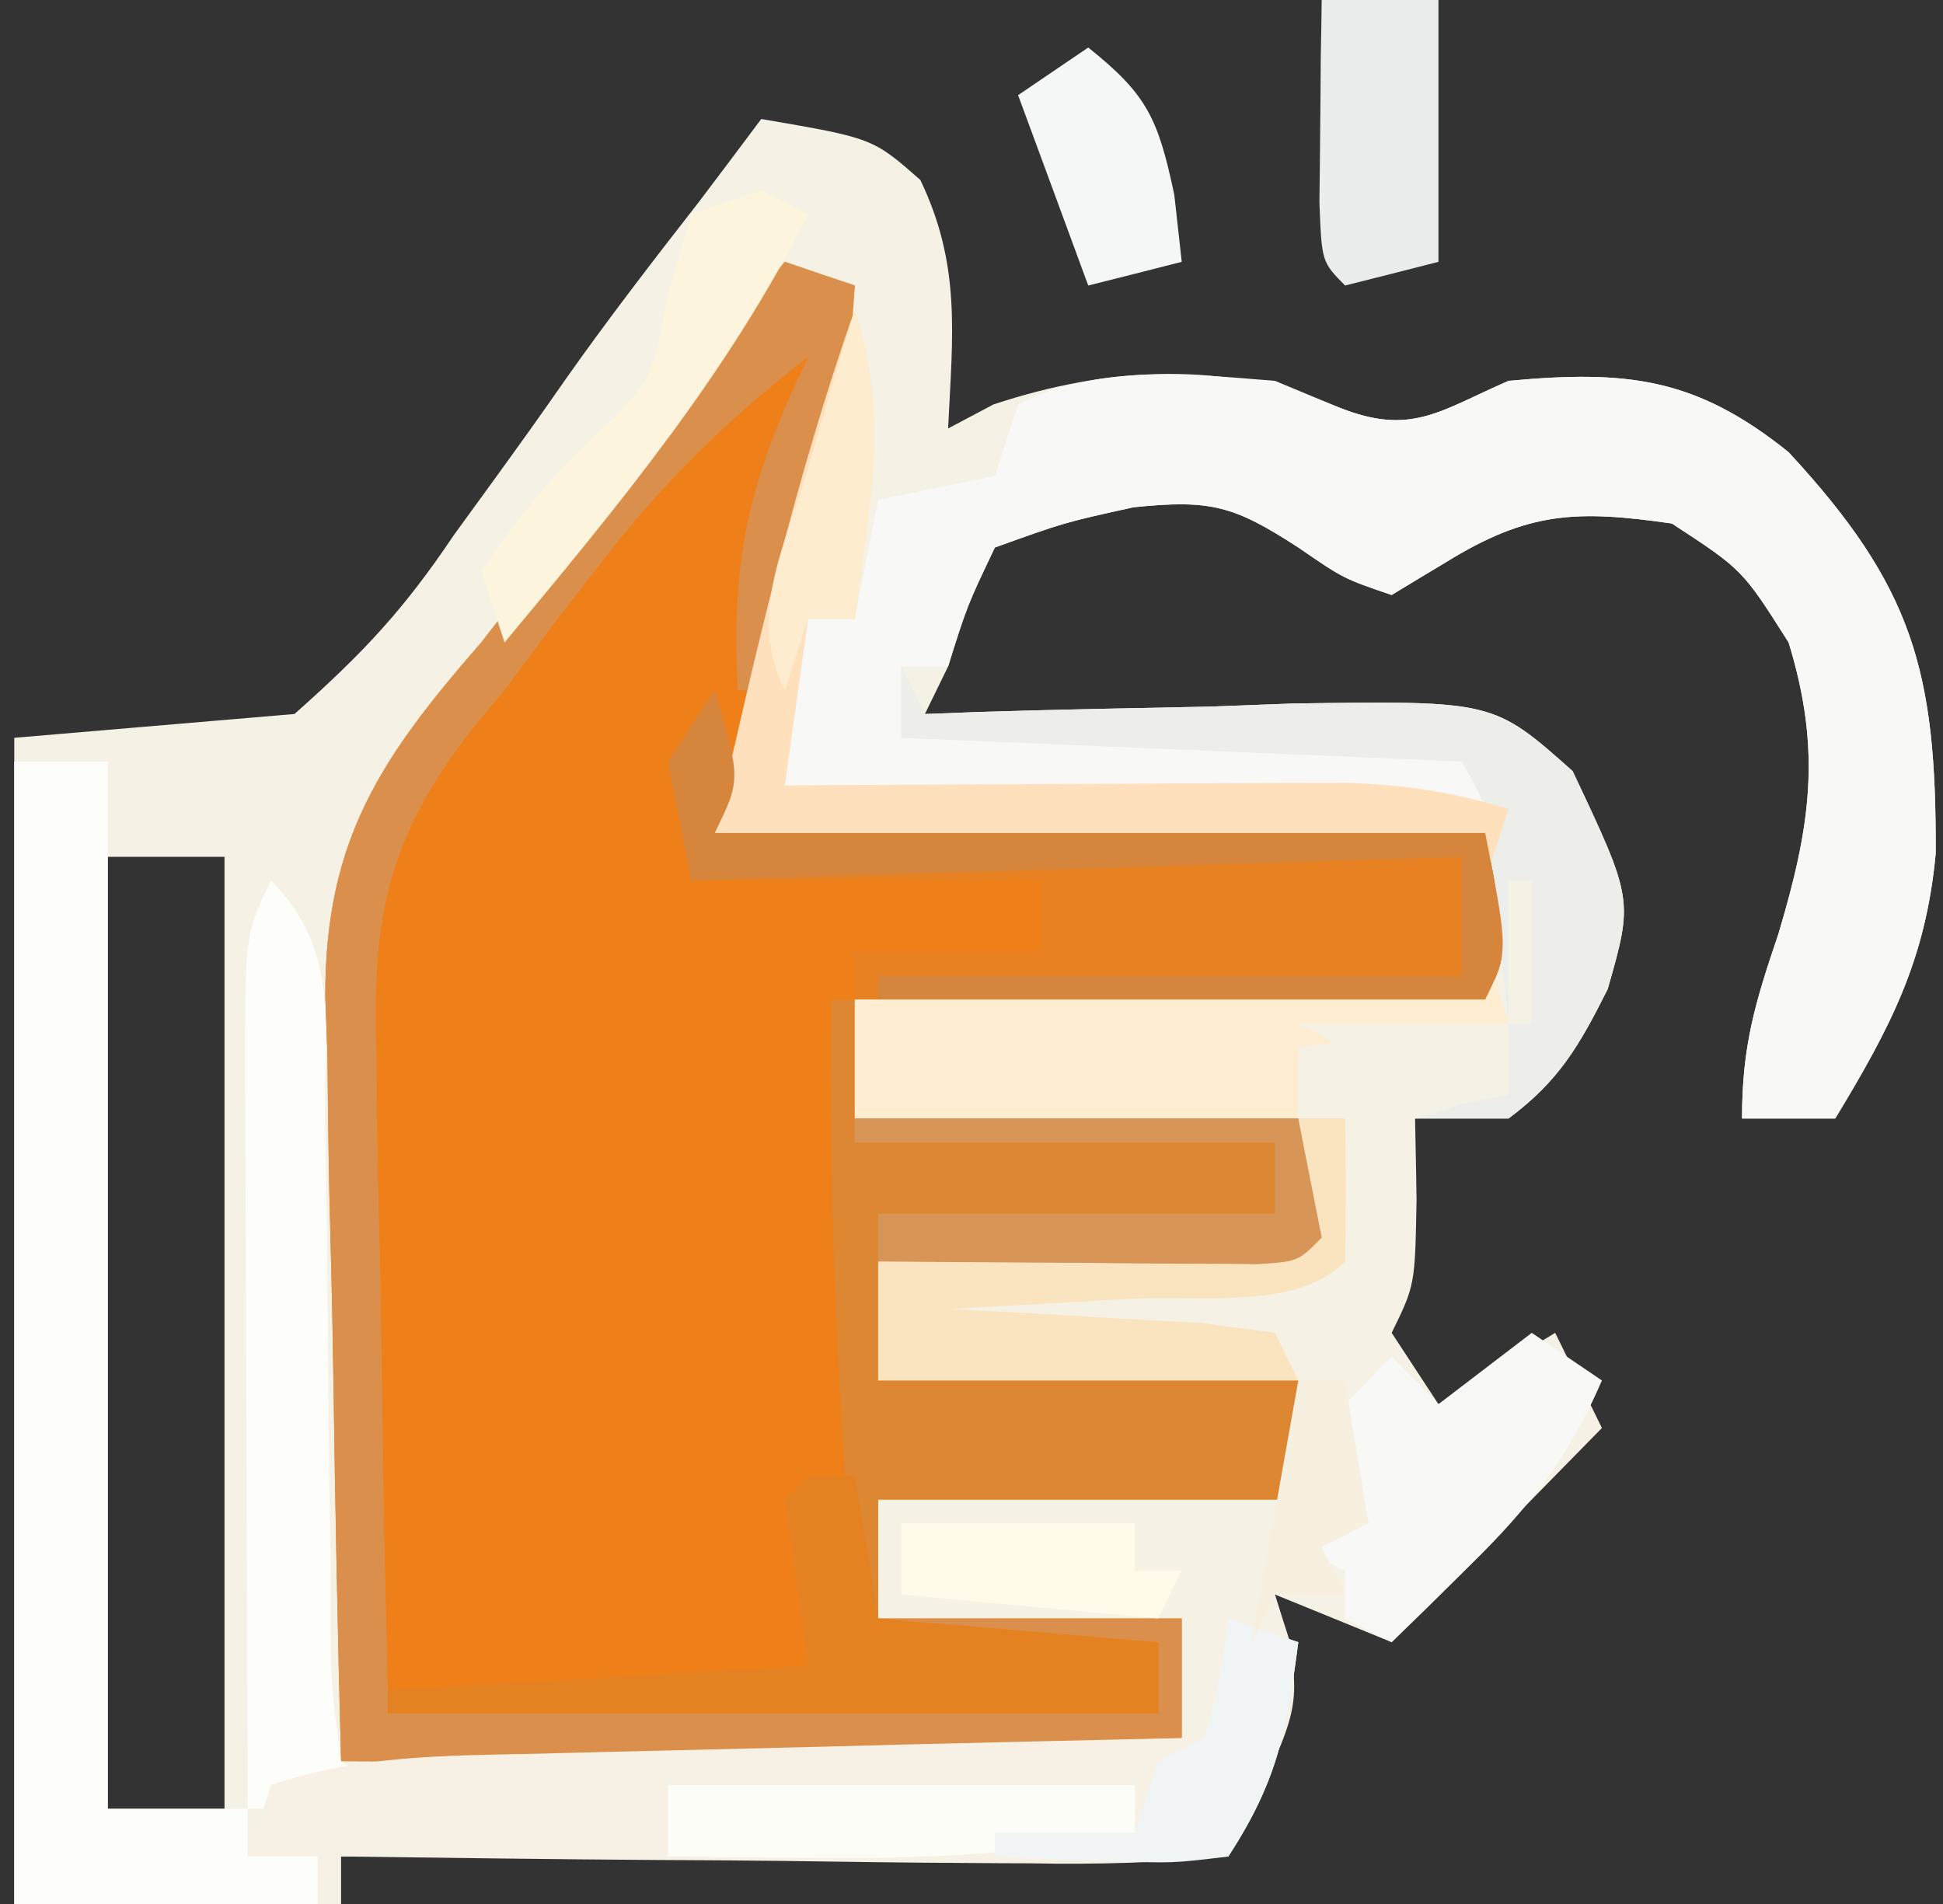 <?xml version="1.0" encoding="UTF-8"?>
<svg xmlns="http://www.w3.org/2000/svg" xmlns:xlink="http://www.w3.org/1999/xlink" width="50px" height="49px" viewBox="0 0 50 49" version="1.1">
<rect x="0" y="0" width="50" height="49" fill="#333333" stroke="none"/>
<g id="surface1">
<path style=" stroke:none;fill-rule:nonzero;fill:rgb(96.471%,94.51%,89.804%);fill-opacity:1;" d="M 19.59 3.062 C 22.461 3.555 22.461 3.555 23.684 4.633 C 24.734 6.824 24.516 8.602 24.398 11.027 C 24.973 10.723 24.973 10.723 25.562 10.41 C 28.535 9.422 31.543 9.273 34.461 10.488 C 36.316 11.223 37.027 10.582 38.82 9.801 C 41.844 9.523 43.625 9.703 46.027 11.637 C 49.234 15.102 49.832 17.27 49.812 21.969 C 49.555 24.719 48.641 26.449 47.227 28.785 C 46.438 28.785 45.645 28.785 44.828 28.785 C 44.828 26.914 45.168 25.793 45.762 24.043 C 46.582 21.297 46.891 19.344 46.027 16.535 C 44.84 14.66 44.84 14.66 43.023 13.473 C 40.578 13.121 39.328 13.16 37.203 14.473 C 36.746 14.746 36.289 15.023 35.812 15.312 C 34.574 14.891 34.574 14.891 33.41 14.09 C 31.758 13.02 31.164 12.848 29.168 13.055 C 27.383 13.449 27.383 13.449 25.602 14.09 C 24.898 15.574 24.898 15.574 24.398 17.152 C 24.203 17.555 24.004 17.957 23.801 18.375 C 24.461 18.352 24.461 18.352 25.137 18.324 C 27.145 18.262 29.148 18.223 31.156 18.184 C 31.852 18.156 32.551 18.133 33.27 18.105 C 38.43 18.031 38.43 18.031 40.469 19.844 C 42.031 23.152 42.031 23.152 41.371 25.457 C 40.637 26.918 40.117 27.82 38.82 28.785 C 38.027 28.785 37.234 28.785 36.414 28.785 C 36.43 29.473 36.441 30.152 36.453 30.855 C 36.414 33.074 36.414 33.074 35.812 34.301 C 36.211 34.906 36.605 35.512 37.016 36.137 C 38.008 35.531 39 34.926 40.02 34.301 C 40.613 35.512 40.613 35.512 41.223 36.75 C 39.438 38.57 37.652 40.391 35.812 42.262 C 34.824 41.855 33.832 41.453 32.809 41.035 C 33.012 41.684 33.012 41.684 33.223 42.34 C 33.41 44.098 33.41 44.098 31.609 47.777 C 24.074 47.777 16.543 47.777 8.777 47.777 C 8.777 48.18 8.777 48.582 8.777 49 C 6.004 49 3.227 49 0.367 49 C 0.367 39.098 0.367 29.191 0.367 18.988 C 2.746 18.785 5.125 18.582 7.578 18.375 C 9.359 16.793 10.383 15.699 11.672 13.781 C 11.996 13.336 12.316 12.895 12.648 12.438 C 13.285 11.559 13.918 10.68 14.535 9.789 C 15.637 8.223 16.801 6.715 17.977 5.207 C 18.516 4.492 19.059 3.777 19.59 3.062 Z M 2.773 22.051 C 2.773 30.137 2.773 38.219 2.773 46.551 C 3.762 46.551 4.754 46.551 5.777 46.551 C 5.777 38.465 5.777 30.383 5.777 22.051 C 4.781 22.051 3.793 22.051 2.773 22.051 Z M 2.773 22.051 "/>
<path style=" stroke:none;fill-rule:nonzero;fill:rgb(93.333%,49.804%,9.804%);fill-opacity:1;" d="M 20.195 6.738 C 20.789 6.941 21.383 7.145 21.996 7.348 C 21.684 12.582 20.141 16.09 18.391 21.438 C 24.934 21.438 31.477 21.438 38.219 21.438 C 38.82 24.5 38.82 24.5 38.219 25.723 C 32.863 25.723 27.512 25.723 21.996 25.723 C 21.996 26.734 21.996 27.746 21.996 28.785 C 25.766 28.785 29.531 28.785 33.41 28.785 C 33.707 30.305 33.707 30.305 34.012 31.848 C 33.41 32.465 33.41 32.465 32.352 32.535 C 31.898 32.527 31.449 32.523 30.984 32.523 C 30.5 32.523 30.016 32.52 29.516 32.516 C 29.004 32.512 28.492 32.508 27.969 32.5 C 27.453 32.5 26.941 32.496 26.41 32.492 C 25.141 32.484 23.867 32.477 22.598 32.465 C 22.598 33.473 22.598 34.484 22.598 35.527 C 26.168 35.527 29.734 35.527 33.41 35.527 C 33.41 36.535 33.41 37.547 33.41 38.59 C 29.844 38.59 26.273 38.59 22.598 38.59 C 22.598 39.598 22.598 40.609 22.598 41.652 C 25.176 41.652 27.75 41.652 30.41 41.652 C 30.41 42.66 30.41 43.672 30.41 44.715 C 29.805 45.324 29.805 45.324 27.809 45.395 C 26.922 45.395 26.035 45.391 25.148 45.383 C 24.68 45.383 24.215 45.383 23.734 45.383 C 22.242 45.379 20.75 45.371 19.254 45.363 C 18.246 45.359 17.234 45.359 16.227 45.355 C 13.742 45.348 11.258 45.336 8.777 45.324 C 8.688 42.016 8.625 38.703 8.578 35.387 C 8.562 34.262 8.539 33.137 8.508 32.016 C 8.461 30.391 8.441 28.766 8.426 27.141 C 8.406 26.645 8.391 26.148 8.371 25.633 C 8.367 21.602 9.805 19.496 12.383 16.535 C 12.754 16.059 13.125 15.578 13.512 15.082 C 13.82 14.699 14.125 14.312 14.445 13.914 C 14.785 13.488 15.125 13.062 15.477 12.625 C 15.816 12.199 16.164 11.773 16.512 11.332 C 16.867 10.887 17.227 10.441 17.594 9.98 C 18.461 8.898 19.328 7.82 20.195 6.738 Z M 20.195 6.738 "/>
<path style=" stroke:none;fill-rule:nonzero;fill:rgb(97.255%,97.255%,96.863%);fill-opacity:1;" d="M 32.809 9.801 C 33.355 10.027 33.902 10.254 34.461 10.488 C 36.316 11.223 37.027 10.582 38.82 9.801 C 41.844 9.523 43.625 9.703 46.027 11.637 C 49.234 15.102 49.832 17.27 49.812 21.969 C 49.555 24.719 48.641 26.449 47.227 28.785 C 46.438 28.785 45.645 28.785 44.828 28.785 C 44.828 26.914 45.168 25.793 45.762 24.043 C 46.582 21.297 46.891 19.344 46.027 16.535 C 44.84 14.66 44.84 14.66 43.023 13.473 C 40.578 13.121 39.328 13.16 37.203 14.473 C 36.746 14.746 36.289 15.023 35.812 15.312 C 34.574 14.891 34.574 14.891 33.41 14.09 C 31.758 13.02 31.164 12.848 29.168 13.055 C 27.383 13.449 27.383 13.449 25.602 14.09 C 24.867 15.621 24.867 15.621 24.398 17.152 C 24.004 17.152 23.605 17.152 23.195 17.152 C 23.195 17.758 23.195 18.363 23.195 18.988 C 28.152 18.988 33.109 18.988 38.219 18.988 C 38.219 19.594 38.219 20.199 38.219 20.824 C 29.297 20.52 29.297 20.52 20.195 20.215 C 20.395 18.797 20.59 17.383 20.797 15.926 C 21.191 15.926 21.586 15.926 21.996 15.926 C 22.195 14.914 22.391 13.902 22.598 12.863 C 23.586 12.66 24.582 12.457 25.602 12.25 C 25.797 11.645 25.996 11.039 26.199 10.41 C 28.258 9.363 30.555 9.621 32.809 9.801 Z M 32.809 9.801 "/>
<path style=" stroke:none;fill-rule:nonzero;fill:rgb(99.216%,99.216%,98.039%);fill-opacity:1;" d="M 0.367 19.598 C 1.16 19.598 1.953 19.598 2.773 19.598 C 2.773 28.492 2.773 37.387 2.773 46.551 C 3.961 46.551 5.148 46.551 6.375 46.551 C 6.375 46.957 6.375 47.359 6.375 47.777 C 6.973 47.777 7.566 47.777 8.176 47.777 C 8.176 48.18 8.176 48.582 8.176 49 C 5.602 49 3.023 49 0.367 49 C 0.367 39.301 0.367 29.594 0.367 19.598 Z M 6.977 22.66 C 8.719 24.438 8.355 26.273 8.363 28.652 C 8.379 29.621 8.395 30.586 8.41 31.555 C 8.426 33.086 8.441 34.613 8.453 36.141 C 8.465 37.613 8.488 39.086 8.512 40.559 C 8.512 41.02 8.512 41.477 8.512 41.949 C 8.52 43.375 8.52 43.375 8.777 45.324 C 9.371 45.73 9.969 46.133 10.582 46.551 C 9.195 46.551 7.809 46.551 6.375 46.551 C 6.363 43.344 6.352 40.141 6.344 36.938 C 6.34 35.844 6.336 34.75 6.332 33.66 C 6.32 32.094 6.32 30.531 6.316 28.965 C 6.312 28.477 6.309 27.984 6.309 27.48 C 6.309 24.027 6.309 24.027 6.977 22.66 Z M 6.977 22.66 "/>
<path style=" stroke:none;fill-rule:nonzero;fill:rgb(87.059%,52.941%,20%);fill-opacity:1;" d="M 21.395 25.723 C 21.594 25.723 21.793 25.723 21.996 25.723 C 21.996 26.734 21.996 27.746 21.996 28.785 C 25.766 28.785 29.531 28.785 33.41 28.785 C 33.609 29.797 33.805 30.809 34.012 31.848 C 33.41 32.465 33.41 32.465 32.352 32.535 C 31.898 32.527 31.449 32.523 30.984 32.523 C 30.5 32.523 30.016 32.52 29.516 32.516 C 29.004 32.512 28.492 32.508 27.969 32.5 C 27.453 32.5 26.941 32.496 26.41 32.492 C 25.141 32.484 23.867 32.477 22.598 32.465 C 22.598 33.473 22.598 34.484 22.598 35.527 C 26.168 35.527 29.734 35.527 33.41 35.527 C 33.41 36.535 33.41 37.547 33.41 38.59 C 29.844 38.59 26.273 38.59 22.598 38.59 C 22.598 39.598 22.598 40.609 22.598 41.652 C 22.398 41.652 22.199 41.652 21.996 41.652 C 21.602 36.328 21.297 31.066 21.395 25.723 Z M 21.395 25.723 "/>
<path style=" stroke:none;fill-rule:nonzero;fill:rgb(85.49%,56.471%,29.804%);fill-opacity:1;" d="M 20.195 6.738 C 20.789 6.941 21.383 7.145 21.996 7.348 C 21.664 11.055 20.852 14.273 19.59 17.762 C 19.395 17.762 19.195 17.762 18.992 17.762 C 18.785 14.301 19.332 12.234 20.797 9.188 C 18.684 10.812 17.016 12.461 15.387 14.586 C 15.004 15.082 14.621 15.578 14.223 16.09 C 13.816 16.641 13.406 17.195 12.984 17.762 C 12.73 18.066 12.477 18.371 12.215 18.684 C 9.984 21.52 9.562 23.578 9.688 27.16 C 9.691 27.629 9.695 28.098 9.699 28.582 C 9.719 30.066 9.754 31.551 9.793 33.039 C 9.809 34.051 9.82 35.062 9.836 36.078 C 9.863 38.547 9.922 41.016 9.98 43.488 C 19.797 43.793 19.797 43.793 29.805 44.098 C 29.805 43.492 29.805 42.887 29.805 42.262 C 27.426 42.262 25.047 42.262 22.598 42.262 C 22.598 42.059 22.598 41.855 22.598 41.652 C 25.176 41.652 27.75 41.652 30.41 41.652 C 30.41 42.66 30.41 43.672 30.41 44.715 C 29.805 45.324 29.805 45.324 27.809 45.395 C 26.922 45.395 26.035 45.391 25.148 45.383 C 24.68 45.383 24.215 45.383 23.734 45.383 C 22.242 45.379 20.75 45.371 19.254 45.363 C 18.246 45.359 17.234 45.359 16.227 45.355 C 13.742 45.348 11.258 45.336 8.777 45.324 C 8.688 42.016 8.625 38.703 8.578 35.387 C 8.562 34.262 8.539 33.137 8.508 32.016 C 8.461 30.391 8.441 28.766 8.426 27.141 C 8.406 26.645 8.391 26.148 8.371 25.633 C 8.367 21.602 9.805 19.496 12.383 16.535 C 12.754 16.059 13.125 15.578 13.512 15.082 C 13.82 14.699 14.125 14.312 14.445 13.914 C 14.785 13.488 15.125 13.062 15.477 12.625 C 15.816 12.199 16.164 11.773 16.512 11.332 C 16.867 10.887 17.227 10.441 17.594 9.98 C 18.461 8.898 19.328 7.82 20.195 6.738 Z M 20.195 6.738 "/>
<path style=" stroke:none;fill-rule:nonzero;fill:rgb(90.588%,50.588%,13.333%);fill-opacity:1;" d="M 18.391 17.762 C 19.066 20.059 19.066 20.059 18.391 21.438 C 24.934 21.438 31.477 21.438 38.219 21.438 C 38.82 24.5 38.82 24.5 38.219 25.723 C 32.863 25.723 27.512 25.723 21.996 25.723 C 21.996 25.32 21.996 24.918 21.996 24.5 C 23.582 24.5 25.168 24.5 26.805 24.5 C 26.805 23.895 26.805 23.289 26.805 22.66 C 23.828 22.66 20.855 22.66 17.789 22.66 C 17.594 21.652 17.395 20.641 17.191 19.598 C 17.586 18.992 17.984 18.387 18.391 17.762 Z M 18.391 17.762 "/>
<path style=" stroke:none;fill-rule:nonzero;fill:rgb(96.471%,94.51%,89.412%);fill-opacity:1;" d="M 31.609 41.652 C 32.203 41.852 32.797 42.055 33.41 42.262 C 33.109 44.551 32.883 45.82 31.609 47.777 C 29.863 47.938 28.242 47.988 26.496 47.953 C 25.992 47.953 25.488 47.949 24.965 47.945 C 23.352 47.938 21.734 47.914 20.117 47.891 C 19.023 47.879 17.93 47.871 16.836 47.867 C 14.148 47.848 11.465 47.812 8.777 47.777 C 8.578 48.18 8.383 48.582 8.176 49 C 8.176 48.598 8.176 48.191 8.176 47.777 C 7.582 47.777 6.988 47.777 6.375 47.777 C 6.574 47.172 6.773 46.562 6.977 45.938 C 9.258 45.164 11.438 45.184 13.82 45.133 C 14.309 45.121 14.797 45.105 15.305 45.094 C 16.871 45.055 18.441 45.016 20.004 44.98 C 21.066 44.953 22.129 44.93 23.195 44.898 C 25.797 44.836 28.402 44.773 31.008 44.715 C 31.207 43.703 31.406 42.691 31.609 41.652 Z M 31.609 41.652 "/>
<path style=" stroke:none;fill-rule:nonzero;fill:rgb(92.941%,92.941%,91.765%);fill-opacity:1;" d="M 23.195 17.152 C 23.398 17.555 23.594 17.957 23.801 18.375 C 24.242 18.359 24.684 18.344 25.137 18.324 C 27.145 18.262 29.148 18.223 31.156 18.184 C 31.852 18.156 32.551 18.133 33.27 18.105 C 38.43 18.031 38.43 18.031 40.469 19.844 C 42.031 23.152 42.031 23.152 41.371 25.457 C 40.637 26.918 40.117 27.82 38.82 28.785 C 38.027 28.785 37.234 28.785 36.414 28.785 C 36.215 29.191 36.02 29.594 35.812 30.012 C 35.754 29.633 35.691 29.254 35.629 28.863 C 35.289 27.34 35.289 27.34 33.41 26.34 C 35.195 26.34 36.98 26.34 38.82 26.34 C 38.73 25.453 38.645 24.57 38.555 23.66 C 38.504 23.16 38.457 22.664 38.406 22.152 C 38.285 20.801 38.285 20.801 37.617 19.598 C 32.859 19.398 28.098 19.195 23.195 18.988 C 23.195 18.379 23.195 17.773 23.195 17.152 Z M 23.195 17.152 "/>
<path style=" stroke:none;fill-rule:nonzero;fill:rgb(99.608%,92.941%,81.569%);fill-opacity:1;" d="M 38.219 24.5 C 38.418 25.105 38.613 25.711 38.82 26.34 C 36.141 26.641 36.141 26.641 33.41 26.949 C 33.41 27.559 33.41 28.164 33.41 28.785 C 29.645 28.785 25.875 28.785 21.996 28.785 C 21.996 27.777 21.996 26.766 21.996 25.723 C 27.348 25.723 32.703 25.723 38.219 25.723 C 38.219 25.32 38.219 24.918 38.219 24.5 Z M 38.219 24.5 "/>
<path style=" stroke:none;fill-rule:nonzero;fill:rgb(99.608%,88.235%,73.725%);fill-opacity:1;" d="M 21.996 7.965 C 22.574 9.875 22.59 11.344 22.336 13.324 C 22.273 13.809 22.211 14.301 22.148 14.805 C 22.074 15.359 22.074 15.359 21.996 15.926 C 21.598 15.926 21.203 15.926 20.797 15.926 C 20.598 17.34 20.398 18.754 20.195 20.215 C 20.672 20.207 21.152 20.203 21.645 20.203 C 23.812 20.191 25.984 20.184 28.152 20.172 C 29.285 20.168 29.285 20.168 30.438 20.16 C 31.523 20.156 31.523 20.156 32.633 20.152 C 33.633 20.148 33.633 20.148 34.652 20.145 C 36.16 20.203 37.387 20.375 38.82 20.824 C 38.52 21.734 38.52 21.734 38.219 22.66 C 38.219 22.258 38.219 21.855 38.219 21.438 C 31.676 21.438 25.133 21.438 18.391 21.438 C 19.461 16.711 20.426 12.457 21.996 7.965 Z M 21.996 7.965 "/>
<path style=" stroke:none;fill-rule:nonzero;fill:rgb(89.412%,50.98%,13.333%);fill-opacity:1;" d="M 20.797 37.973 C 21.191 37.973 21.586 37.973 21.996 37.973 C 22.195 39.188 22.391 40.402 22.598 41.652 C 24.977 41.852 27.355 42.055 29.805 42.262 C 29.805 42.871 29.805 43.477 29.805 44.098 C 23.262 44.098 16.723 44.098 9.98 44.098 C 9.98 43.898 9.98 43.695 9.98 43.488 C 13.547 43.285 17.117 43.082 20.797 42.875 C 20.598 41.461 20.398 40.043 20.195 38.59 C 20.395 38.387 20.59 38.184 20.797 37.973 Z M 20.797 37.973 "/>
<path style=" stroke:none;fill-rule:nonzero;fill:rgb(83.529%,52.549%,23.529%);fill-opacity:1;" d="M 18.391 17.762 C 19.066 20.059 19.066 20.059 18.391 21.438 C 24.934 21.438 31.477 21.438 38.219 21.438 C 38.82 24.5 38.82 24.5 38.219 25.723 C 33.062 25.723 27.906 25.723 22.598 25.723 C 22.598 25.523 22.598 25.32 22.598 25.113 C 27.555 25.113 32.512 25.113 37.617 25.113 C 37.617 24.102 37.617 23.09 37.617 22.051 C 27.805 22.355 27.805 22.355 17.789 22.66 C 17.594 21.652 17.395 20.641 17.191 19.598 C 17.586 18.992 17.984 18.387 18.391 17.762 Z M 18.391 17.762 "/>
<path style=" stroke:none;fill-rule:nonzero;fill:rgb(97.255%,97.647%,96.863%);fill-opacity:1;" d="M 39.418 34.301 C 40.012 34.707 40.609 35.109 41.223 35.527 C 40.375 37.496 39.355 38.785 37.844 40.27 C 37.273 40.836 37.273 40.836 36.691 41.41 C 36.402 41.691 36.113 41.973 35.812 42.262 C 35.418 42.059 35.02 41.855 34.613 41.652 C 34.613 41.246 34.613 40.844 34.613 40.426 C 34.219 40.223 33.82 40.02 33.41 39.812 C 34.004 39.609 34.602 39.41 35.215 39.199 C 35.09 38.719 34.965 38.242 34.836 37.746 C 34.762 37.215 34.688 36.684 34.613 36.137 C 35.008 35.73 35.406 35.328 35.812 34.91 C 36.211 35.316 36.605 35.719 37.016 36.137 C 37.809 35.531 38.602 34.926 39.418 34.301 Z M 39.418 34.301 "/>
<path style=" stroke:none;fill-rule:nonzero;fill:rgb(98.039%,89.412%,75.294%);fill-opacity:1;" d="M 33.41 28.785 C 33.805 28.785 34.203 28.785 34.613 28.785 C 34.641 30.012 34.637 31.238 34.613 32.465 C 33.375 33.727 30.875 33.328 29.168 33.422 C 28.484 33.457 28.484 33.457 27.785 33.5 C 26.656 33.566 25.527 33.625 24.398 33.688 C 25.297 33.734 25.297 33.734 26.219 33.777 C 27.383 33.848 27.383 33.848 28.566 33.918 C 29.34 33.961 30.117 34.004 30.91 34.047 C 31.852 34.172 31.852 34.172 32.809 34.301 C 33.008 34.707 33.207 35.109 33.41 35.527 C 29.844 35.527 26.273 35.527 22.598 35.527 C 22.598 34.516 22.598 33.504 22.598 32.465 C 26.168 32.262 29.734 32.059 33.41 31.848 C 33.41 30.84 33.41 29.828 33.41 28.785 Z M 33.41 28.785 "/>
<path style=" stroke:none;fill-rule:nonzero;fill:rgb(84.314%,58.431%,34.51%);fill-opacity:1;" d="M 21.996 28.785 C 25.766 28.785 29.531 28.785 33.41 28.785 C 33.609 29.797 33.805 30.809 34.012 31.848 C 33.41 32.465 33.41 32.465 32.352 32.535 C 31.898 32.527 31.449 32.523 30.984 32.523 C 30.5 32.523 30.016 32.52 29.516 32.516 C 29.004 32.512 28.492 32.508 27.969 32.5 C 27.453 32.5 26.941 32.496 26.41 32.492 C 25.141 32.484 23.867 32.477 22.598 32.465 C 22.598 32.059 22.598 31.656 22.598 31.238 C 25.969 31.238 29.336 31.238 32.809 31.238 C 32.809 30.629 32.809 30.023 32.809 29.402 C 29.242 29.402 25.672 29.402 21.996 29.402 C 21.996 29.199 21.996 28.996 21.996 28.785 Z M 21.996 28.785 "/>
<path style=" stroke:none;fill-rule:nonzero;fill:rgb(92.157%,92.549%,92.549%);fill-opacity:1;" d="M 34.012 0 C 35.004 0 35.996 0 37.016 0 C 37.016 2.223 37.016 4.445 37.016 6.738 C 36.223 6.941 35.43 7.145 34.613 7.348 C 34.012 6.738 34.012 6.738 33.953 5.203 C 33.961 4.586 33.969 3.969 33.973 3.328 C 33.98 2.711 33.984 2.09 33.988 1.453 C 34 0.973 34.004 0.492 34.012 0 Z M 34.012 0 "/>
<path style=" stroke:none;fill-rule:nonzero;fill:rgb(99.216%,99.216%,96.863%);fill-opacity:1;" d="M 17.191 45.938 C 21.152 45.938 25.121 45.938 29.203 45.938 C 29.203 46.34 29.203 46.746 29.203 47.16 C 26.492 47.703 23.934 47.84 21.172 47.812 C 20.047 47.805 20.047 47.805 18.902 47.797 C 18.055 47.785 18.055 47.785 17.191 47.777 C 17.191 47.172 17.191 46.562 17.191 45.938 Z M 17.191 45.938 "/>
<path style=" stroke:none;fill-rule:nonzero;fill:rgb(98.824%,95.686%,86.275%);fill-opacity:1;" d="M 19.59 4.902 C 19.992 5.102 20.387 5.305 20.797 5.512 C 18.727 9.633 15.91 13.016 12.984 16.535 C 12.789 15.93 12.59 15.324 12.383 14.699 C 13.395 13.223 14.414 11.961 15.762 10.793 C 16.777 9.715 16.777 9.715 17.191 7.582 C 17.387 6.895 17.586 6.215 17.789 5.512 C 18.387 5.309 18.98 5.105 19.59 4.902 Z M 19.59 4.902 "/>
<path style=" stroke:none;fill-rule:nonzero;fill:rgb(95.686%,96.863%,96.078%);fill-opacity:1;" d="M 28.004 1.223 C 29.52 2.434 29.801 3.043 30.219 5.016 C 30.281 5.582 30.344 6.152 30.41 6.738 C 29.613 6.941 28.82 7.145 28.004 7.348 C 27.41 5.734 26.816 4.117 26.199 2.449 C 26.797 2.043 27.391 1.641 28.004 1.223 Z M 28.004 1.223 "/>
<path style=" stroke:none;fill-rule:nonzero;fill:rgb(94.118%,95.686%,95.686%);fill-opacity:1;" d="M 31.609 41.652 C 32.203 41.852 32.797 42.055 33.41 42.262 C 33.109 44.551 32.883 45.82 31.609 47.777 C 30.176 47.953 30.176 47.953 28.531 47.891 C 27.984 47.871 27.438 47.855 26.871 47.84 C 26.453 47.82 26.035 47.797 25.602 47.777 C 25.602 47.574 25.602 47.371 25.602 47.16 C 26.789 47.16 27.977 47.16 29.203 47.16 C 29.402 46.555 29.602 45.949 29.805 45.324 C 30.203 45.121 30.598 44.918 31.008 44.715 C 31.402 43.164 31.402 43.164 31.609 41.652 Z M 31.609 41.652 "/>
<path style=" stroke:none;fill-rule:nonzero;fill:rgb(100%,98.039%,91.373%);fill-opacity:1;" d="M 23.195 39.199 C 25.18 39.199 27.164 39.199 29.203 39.199 C 29.203 39.605 29.203 40.008 29.203 40.426 C 29.602 40.426 29.996 40.426 30.41 40.426 C 30.211 40.832 30.008 41.234 29.805 41.652 C 27.625 41.449 25.445 41.246 23.195 41.035 C 23.195 40.43 23.195 39.824 23.195 39.199 Z M 23.195 39.199 "/>
<path style=" stroke:none;fill-rule:nonzero;fill:rgb(96.471%,94.51%,89.804%);fill-opacity:1;" d="M 38.82 22.66 C 39.016 22.66 39.215 22.66 39.418 22.66 C 39.418 23.875 39.418 25.09 39.418 26.34 C 39.219 26.34 39.023 26.34 38.82 26.34 C 38.82 25.125 38.82 23.91 38.82 22.66 Z M 33.41 26.34 C 35.195 26.34 36.98 26.34 38.82 26.34 C 38.82 26.945 38.82 27.551 38.82 28.176 C 38.434 28.25 38.047 28.324 37.656 28.402 C 37.246 28.531 36.836 28.66 36.414 28.785 C 36.215 29.191 36.02 29.594 35.812 30.012 C 35.754 29.633 35.691 29.254 35.629 28.863 C 35.289 27.34 35.289 27.34 33.41 26.34 Z M 33.41 26.34 "/>
<path style=" stroke:none;fill-rule:nonzero;fill:rgb(99.216%,92.549%,80.784%);fill-opacity:1;" d="M 21.996 7.965 C 22.574 9.875 22.59 11.344 22.336 13.324 C 22.273 13.809 22.211 14.301 22.148 14.805 C 22.074 15.359 22.074 15.359 21.996 15.926 C 21.598 15.926 21.203 15.926 20.797 15.926 C 20.598 16.531 20.398 17.137 20.195 17.762 C 19.25 15.836 20.168 14.133 20.758 12.176 C 20.875 11.77 20.992 11.367 21.113 10.949 C 21.402 9.953 21.699 8.957 21.996 7.965 Z M 21.996 7.965 "/>
<path style=" stroke:none;fill-rule:nonzero;fill:rgb(96.863%,93.725%,87.843%);fill-opacity:1;" d="M 33.41 35.527 C 33.805 35.527 34.203 35.527 34.613 35.527 C 34.812 36.738 35.008 37.949 35.215 39.199 C 34.617 39.504 34.617 39.504 34.012 39.812 C 34.211 40.215 34.41 40.621 34.613 41.035 C 34.02 41.035 33.426 41.035 32.809 41.035 C 32.613 41.441 32.414 41.844 32.211 42.262 C 32.605 40.039 33.004 37.812 33.41 35.527 Z M 33.41 35.527 "/>
</g>
</svg>
